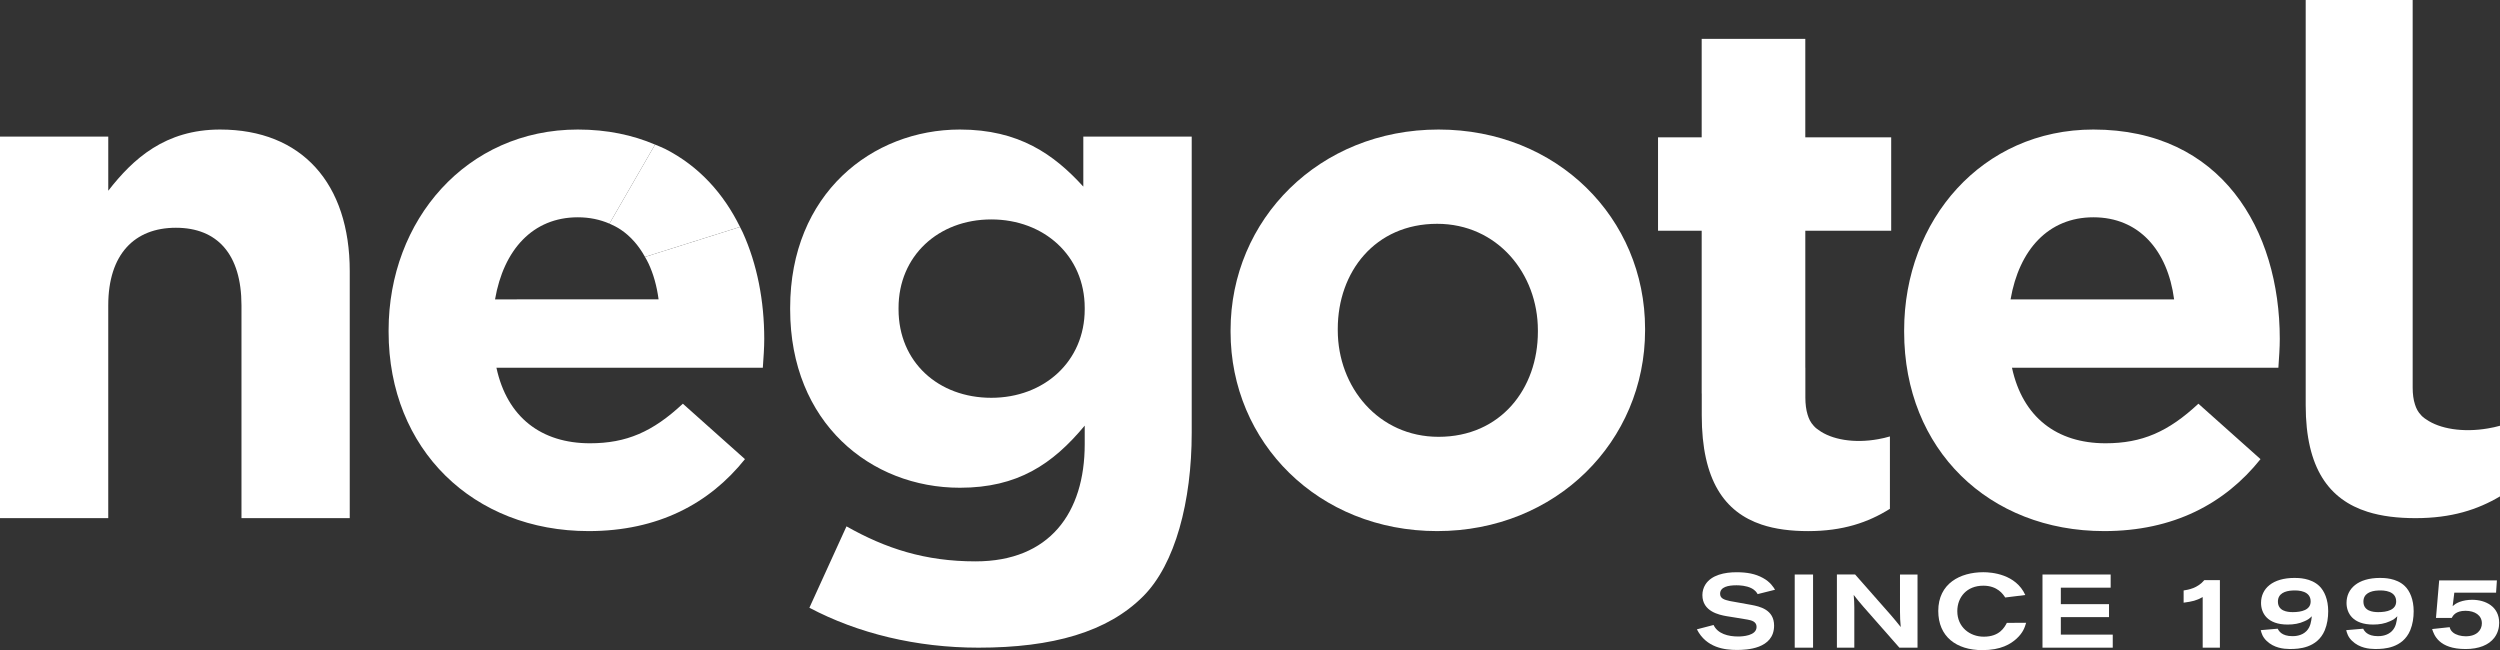 <?xml version="1.0" encoding="utf-8"?>
<!-- Generator: Adobe Illustrator 16.0.0, SVG Export Plug-In . SVG Version: 6.00 Build 0)  -->
<!DOCTYPE svg PUBLIC "-//W3C//DTD SVG 1.1//EN" "http://www.w3.org/Graphics/SVG/1.1/DTD/svg11.dtd">
<svg xmlns:xlink="http://www.w3.org/1999/xlink" version="1.1" id="Layer_1" xmlns="http://www.w3.org/2000/svg" x="0px" y="0px"
	 width="193px" height="50.191px" viewBox="0 0 193 50.191" enable-background="new 0 0 193 50.191" xml:space="preserve">
<rect x="0" y="0" width="193" height="50.191" fill="#333333" stroke="none"/>
<title>Logo / Avec légende-en</title>
<g>
	<path fill="none" d="M110.948,17.278c-4.804,0-7.673,3.721-7.673,8.109v0.11c0,4.394,3.146,8.225,7.781,8.225
		c4.799,0,7.668-3.723,7.668-8.111v-0.114C118.725,21.109,115.584,17.278,110.948,17.278z"/>
	<path fill="none" d="M177.016,45.584c-0.64,0.023-1.16,0.256-1.16,0.855c0,0.729,0.713,0.816,1.145,0.816
		c0.68,0,1.384-0.168,1.384-0.824C178.384,45.624,177.48,45.561,177.016,45.584z"/>
	<path fill="none" d="M76.527,16.939c-4.079,0-7.159,2.811-7.159,6.831v0.108c0,4.08,3.081,6.831,7.159,6.831
		c4.073,0,7.213-2.806,7.213-6.831v-0.108C83.74,19.75,80.6,16.939,76.527,16.939z"/>
	<path fill="none" d="M161.609,16.775c-3.472,0-5.73,2.5-6.393,6.336h12.626C167.344,19.336,165.139,16.775,161.609,16.775z"/>
	<path fill="none" d="M183.616,45.584c-0.64,0.023-1.16,0.256-1.16,0.855c0,0.729,0.712,0.816,1.144,0.816
		c0.681,0,1.385-0.168,1.385-0.824C184.984,45.624,184.08,45.561,183.616,45.584z"/>
	<path fill="#FFFFFF" d="M16.991,10c-4.235,0-6.71,2.251-8.633,4.725v-4.178H0V40h8.357V23.574c0-3.957,2.036-5.991,5.221-5.991
		c3.19,0,5.064,2.035,5.064,5.991V40H27V20.934C27,14.173,23.312,10,16.991,10z"/>
	<path fill="#FFFFFF" d="M83.632,14.406C81.37,11.926,78.675,10,74.103,10C67.329,10,61,14.959,61,23.771v0.108
		c0,8.763,6.221,13.775,13.103,13.775c4.458,0,7.159-1.816,9.637-4.795v1.432c0,5.29-2.701,9.047-8.428,9.047
		c-3.905,0-6.937-0.994-9.963-2.703l-2.864,6.283C66.228,48.898,70.746,50,75.535,50c5.727,0,9.968-1.21,12.718-3.967
		C90.731,43.555,92,38.702,92,33.412V10.548h-8.368V14.406z M83.74,23.879c0,4.025-3.14,6.831-7.213,6.831
		c-4.079,0-7.159-2.751-7.159-6.831v-0.108c0-4.021,3.081-6.831,7.159-6.831c4.073,0,7.213,2.811,7.213,6.831V23.879z"/>
	<path fill="#FFFFFF" d="M111.057,10C101.842,10,95,16.944,95,25.498v0.114C95,34.165,101.787,41,110.948,41
		C120.158,41,127,34.056,127,25.497v-0.11C127,16.835,120.214,10,111.057,10z M118.725,25.611c0,4.389-2.869,8.111-7.668,8.111
		c-4.635,0-7.781-3.831-7.781-8.225v-0.11c0-4.388,2.869-8.109,7.673-8.109c4.636,0,7.776,3.831,7.776,8.219V25.611z"/>
	<path fill="#FFFFFF" d="M162.547,34.221c-3.747,0-6.396-1.998-7.223-5.834h20.567c0.054-0.777,0.108-1.554,0.108-2.222
		C176,17.722,171.481,10,161.609,10C153.007,10,147,16.999,147,25.498v0.114C147,34.723,153.56,41,162.439,41
		c5.35,0,9.318-2.112,12.072-5.555l-4.795-4.279C167.396,33.334,165.361,34.221,162.547,34.221z M161.609,16.775
		c3.529,0,5.734,2.561,6.233,6.336h-12.626C155.879,19.275,158.138,16.775,161.609,16.775z"/>
	<path fill="#FFFFFF" d="M192.069,33.074c-1.933,0.331-3.722,0.032-4.76-0.693c-0.188-0.117-0.354-0.254-0.476-0.42
		c-0.055-0.054-0.098-0.107-0.129-0.166c-0.033-0.043-0.064-0.091-0.092-0.145c-0.068-0.127-0.128-0.271-0.176-0.426
		c-0.119-0.362-0.178-0.795-0.178-1.295v-2.244V0H178v27.686v3.598c0,4.899,1.825,7.293,4.774,8.226
		c1.093,0.347,2.34,0.491,3.705,0.491c2.769,0,4.781-0.65,6.521-1.68v-5.453C192.701,32.951,192.391,33.021,192.069,33.074z"/>
	<path fill="#FFFFFF" d="M131.37,30.383h0.005v1.685c0,5.021,1.768,7.474,4.625,8.431c1.057,0.354,2.266,0.502,3.587,0.502
		c2.681,0,4.63-0.666,6.314-1.721v-5.588c-0.291,0.086-0.591,0.158-0.902,0.212c-1.871,0.339-3.603,0.033-4.608-0.71
		c-0.182-0.12-0.342-0.262-0.462-0.432c-0.052-0.055-0.093-0.109-0.124-0.17c-0.031-0.044-0.062-0.093-0.089-0.146
		c-0.067-0.132-0.124-0.279-0.171-0.438c-0.114-0.371-0.172-0.813-0.172-1.327v-2.3h-0.004v-10.57H146V10.6h-6.631V3h-7.999v7.6H128
		v7.211h3.37V30.383z"/>
	<path fill="#FFFFFF" d="M57.13,17.524L57,17.56l-7.206,2.274c0.091,0.164,0.186,0.324,0.267,0.498
		c0.386,0.821,0.646,1.756,0.782,2.779H38.217c0.662-3.836,2.921-6.336,6.392-6.336c0.903,0,1.716,0.176,2.44,0.489l3.521-6.102
		C48.855,10.429,46.88,10,44.608,10C36.006,10,30,16.999,30,25.498v0.114C30,34.723,36.561,41,45.439,41
		c5.349,0,9.319-2.112,12.072-5.555l-4.795-4.279c-2.319,2.168-4.355,3.055-7.169,3.055c-3.747,0-6.397-1.998-7.223-5.834h20.566
		C58.946,27.609,59,26.833,59,26.165c0-2.927-0.543-5.763-1.662-8.225C57.273,17.799,57.199,17.664,57.13,17.524z"/>
	<path fill="#FFFFFF" d="M47.927,17.732c0.767,0.516,1.387,1.237,1.867,2.102L57,17.56l0.13-0.036
		c-1.255-2.559-3.154-4.686-5.755-6.014c-0.256-0.131-0.535-0.233-0.805-0.349l-3.521,6.102
		C47.356,17.397,47.653,17.548,47.927,17.732z"/>
	<polygon fill="#FFFFFF" points="159.096,47.641 162.816,47.641 162.816,46.641 159.096,46.641 159.096,45.368 162.943,45.368
		162.943,44.352 157.68,44.352 157.68,50 163.104,50 163.104,48.992 159.096,48.992 	"/>
	<path fill="#FFFFFF" d="M183.736,44.616c-1.696,0-2.584,0.823-2.584,1.928c0,0.784,0.479,1.672,2.056,1.672
		c0.472,0,0.896-0.071,1.296-0.256c0.288-0.12,0.4-0.224,0.568-0.384c-0.049,0.4-0.096,0.816-0.408,1.136
		c-0.36,0.376-0.88,0.4-1.088,0.4c-0.832,0-1.057-0.408-1.137-0.576l-1.312,0.112c0.063,0.239,0.136,0.52,0.448,0.824
		c0.579,0.564,1.338,0.625,1.758,0.631h0.09c0.584,0,2.064-0.047,2.648-1.447c0.191-0.465,0.264-0.969,0.264-1.465
		c0-0.911-0.296-1.575-0.688-1.951C185,44.616,184.023,44.616,183.736,44.616z M183.6,47.256c-0.432,0-1.144-0.088-1.144-0.816
		c0-0.6,0.521-0.832,1.16-0.855c0.464-0.023,1.368,0.04,1.368,0.848C184.984,47.088,184.28,47.256,183.6,47.256z"/>
	<path fill="#FFFFFF" d="M168.576,45.584v0.943c0.695-0.096,0.976-0.159,1.472-0.432V50h1.328v-5.216h-1.2
		C169.648,45.416,168.936,45.527,168.576,45.584z"/>
	<path fill="#FFFFFF" d="M177.136,44.616c-1.696,0-2.584,0.823-2.584,1.928c0,0.784,0.48,1.672,2.056,1.672
		c0.473,0,0.896-0.071,1.297-0.256c0.287-0.12,0.399-0.224,0.568-0.384c-0.049,0.4-0.097,0.816-0.408,1.136
		c-0.36,0.376-0.881,0.4-1.088,0.4c-0.832,0-1.057-0.408-1.137-0.576l-1.312,0.112c0.064,0.239,0.137,0.52,0.449,0.824
		c0.579,0.564,1.338,0.625,1.757,0.631h0.091c0.584,0,2.063-0.047,2.648-1.447c0.191-0.465,0.264-0.969,0.264-1.465
		c0-0.911-0.297-1.575-0.688-1.951C178.4,44.616,177.424,44.616,177.136,44.616z M177,47.256c-0.432,0-1.145-0.088-1.145-0.816
		c0-0.6,0.521-0.832,1.16-0.855c0.465-0.023,1.368,0.04,1.368,0.848C178.384,47.088,177.68,47.256,177,47.256z"/>
	<path fill="#FFFFFF" d="M190.848,46.304c-0.344,0-0.672,0.056-0.96,0.16c-0.288,0.112-0.399,0.208-0.544,0.336l0.129-1.048h3.224
		l0.063-0.943h-4.456l-0.247,2.896h1.215c0.088-0.168,0.297-0.552,1.064-0.552c0.729,0,1.264,0.352,1.264,0.968
		c0,0.504-0.375,1-1.248,1c-0.367,0-0.752-0.104-0.983-0.296c-0.177-0.145-0.216-0.272-0.256-0.408l-1.353,0.145
		c0.145,0.447,0.504,1.543,2.584,1.543c1.024,0,1.792-0.312,2.217-0.871c0.287-0.377,0.375-0.801,0.375-1.152
		C192.936,46.832,191.896,46.304,190.848,46.304z"/>
	<path fill="#FFFFFF" d="M153.145,49.152c-1.072,0-2.041-0.736-2.041-1.969c0-1.08,0.729-1.968,2.009-1.968
		c1.096,0,1.536,0.672,1.688,0.912l1.552-0.192c-0.735-1.615-2.592-1.76-3.239-1.76c-1.784,0-3.48,0.864-3.48,2.992
		c0,1.977,1.392,3.023,3.4,3.023c1.44,0,2.192-0.472,2.647-0.888c0.504-0.464,0.633-0.872,0.736-1.224l-1.488,0.008
		C154.744,48.432,154.368,49.152,153.145,49.152z"/>
	<rect x="138.552" y="44.352" fill="#FFFFFF" width="1.416" height="5.648"/>
	<path fill="#FFFFFF" d="M146.68,47.24c0.008,0.488,0.008,0.632,0.057,1.168c-0.353-0.44-0.416-0.521-0.752-0.912l-2.769-3.145
		h-1.407V50h1.344v-3.112c-0.008-0.432-0.008-0.528-0.049-0.96c0.312,0.4,0.433,0.545,0.729,0.889l2.8,3.184h1.4v-5.648h-1.353
		V47.24z"/>
	<path fill="#FFFFFF" d="M134.057,45.184c0.271,0,0.76,0.032,1.135,0.217c0.336,0.168,0.449,0.375,0.496,0.464l1.345-0.337
		c-0.112-0.184-0.36-0.6-0.937-0.911c-0.584-0.32-1.216-0.44-2.039-0.44c-0.896,0-1.937,0.2-2.408,0.96
		c-0.145,0.232-0.225,0.521-0.225,0.8c0,1.28,1.312,1.528,1.832,1.625c0.264,0.047,1.424,0.224,1.656,0.271
		c0.304,0.056,0.695,0.152,0.695,0.561c0,0.688-1.08,0.743-1.424,0.743c-0.768,0-1.576-0.208-1.896-0.888L131,48.584
		c0.729,1.432,2.16,1.592,3.088,1.592c0.712,0,2.872-0.063,2.872-1.88c0-1.239-1.112-1.479-1.769-1.6
		c-0.264-0.056-1.416-0.248-1.647-0.296c-0.424-0.097-0.752-0.192-0.752-0.561C132.792,45.304,133.432,45.184,134.057,45.184z"/>
</g>
</svg>
